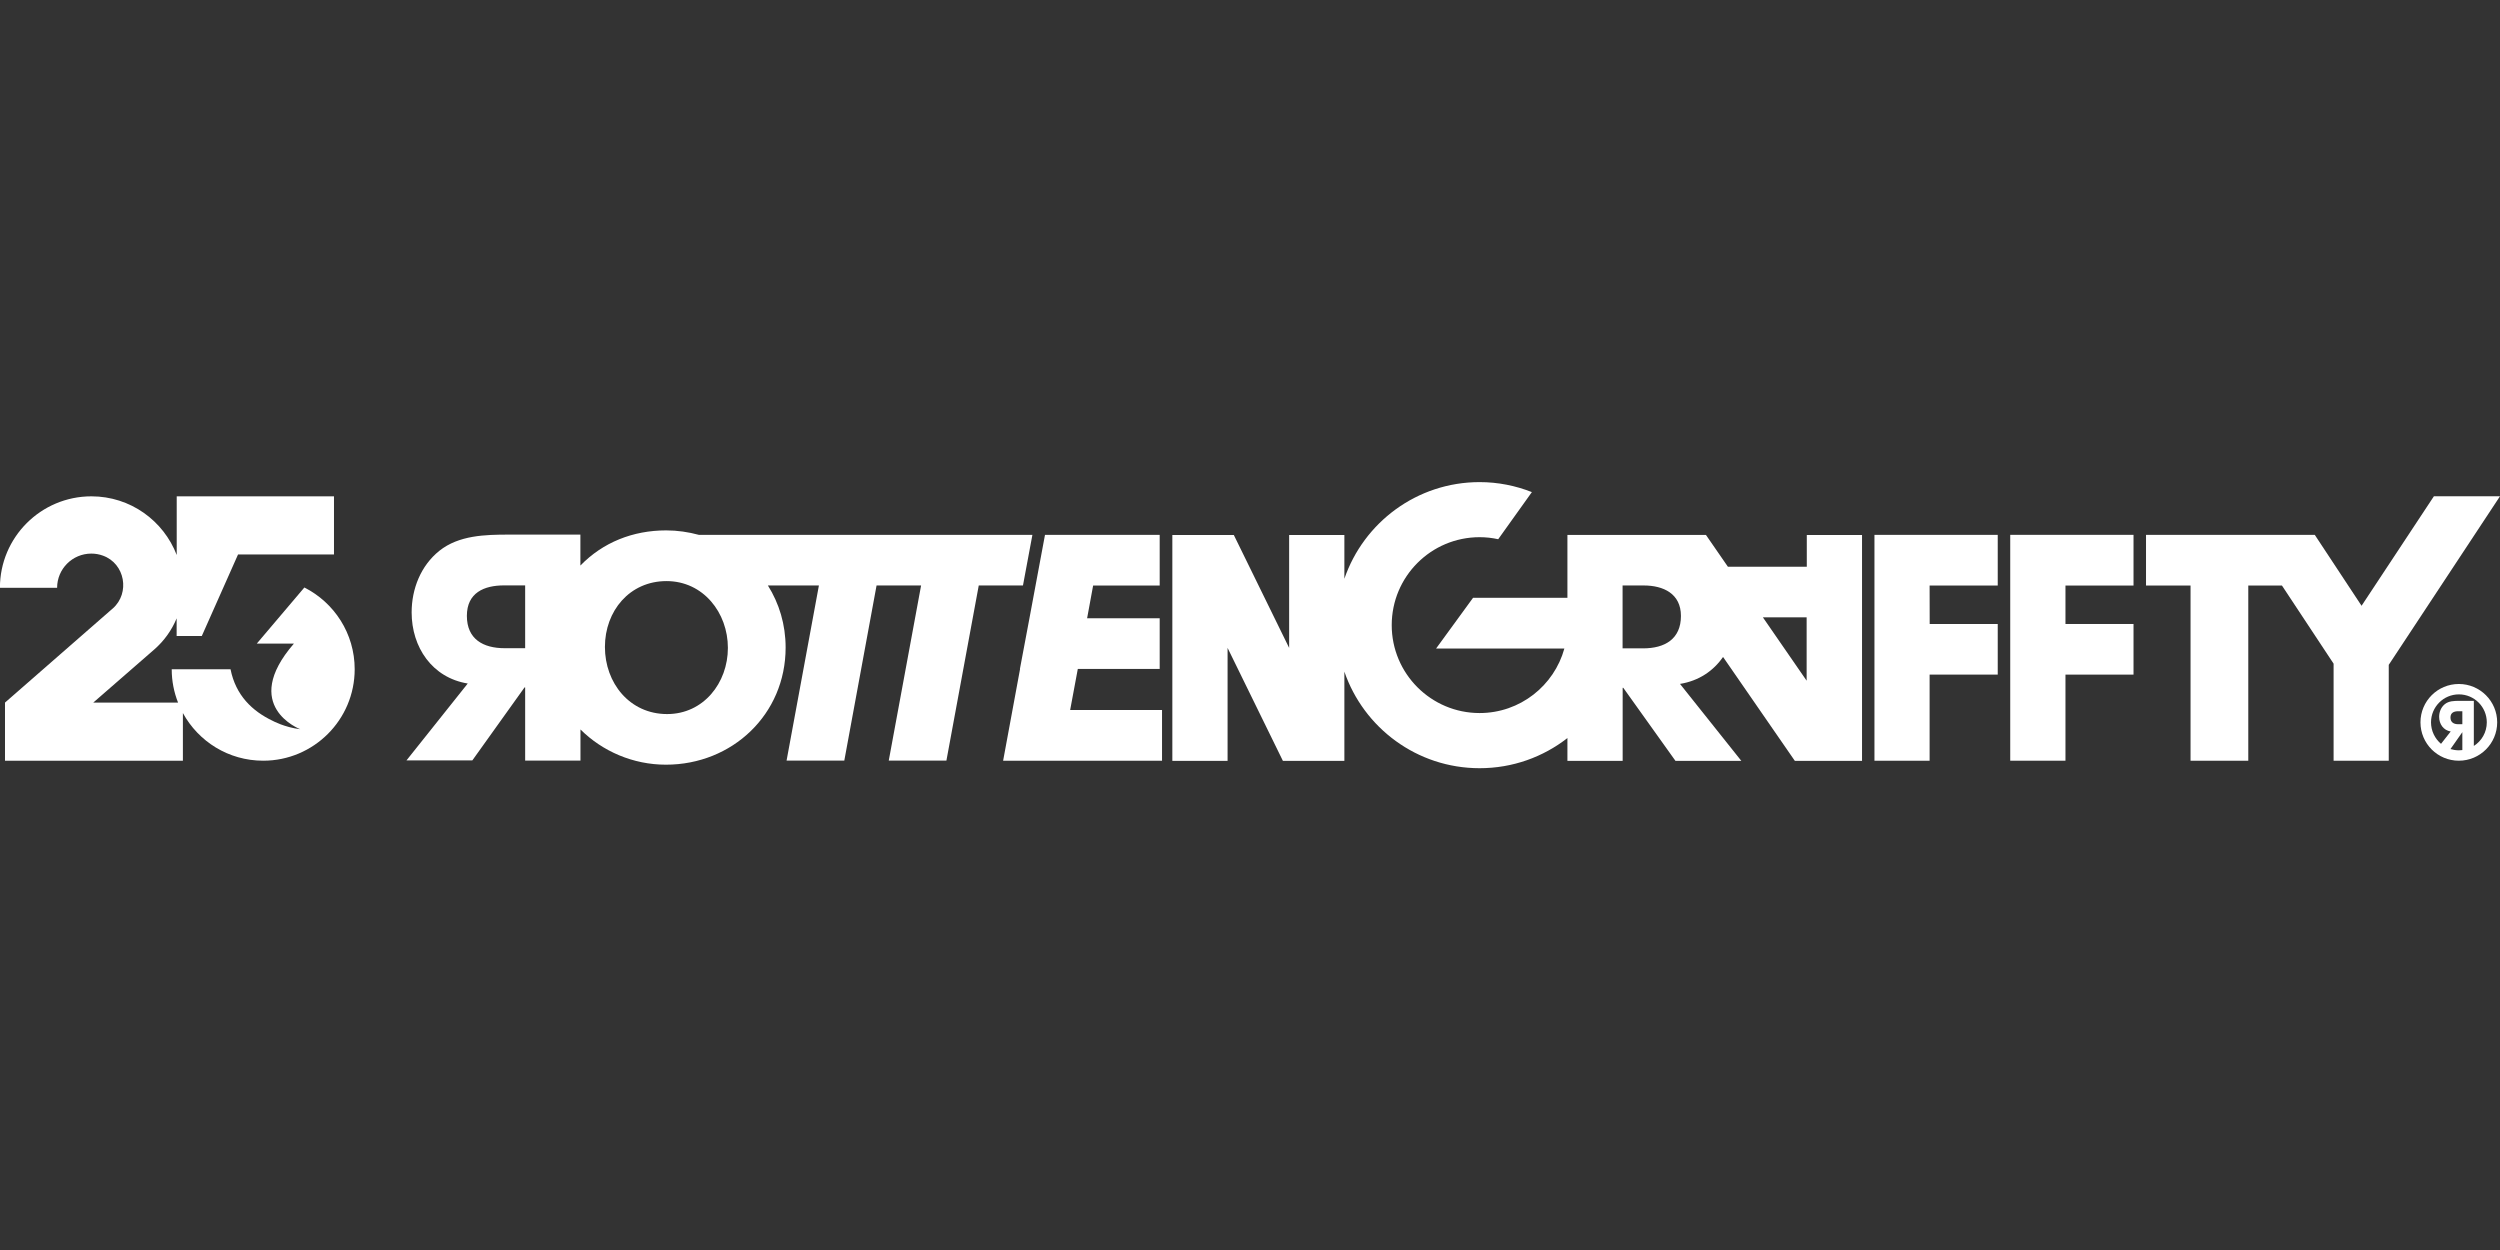 <?xml version="1.0" encoding="UTF-8"?><svg id="_レイヤー_2" xmlns="http://www.w3.org/2000/svg" viewBox="0 0 320 160"><rect x="0" y="0" width="320" height="160" fill="#333333" stroke="none"/><defs><style>.cls-1{fill:none;}.cls-2{fill:#fff;}</style></defs><g id="_レイヤー_1-2"><rect class="cls-1" width="320" height="160"/><path class="cls-2" d="M132.15,68.46h-42.7c-1.33-.36-2.73-.57-4.18-.57-4.27,0-8.11,1.54-10.98,4.5v-3.96h-9.15c-3.04,0-6.4.08-8.9,2.07-2.38,1.91-3.55,4.87-3.55,7.89,0,4.45,2.62,8.36,7.18,9.1l-7.84,9.84h8.43l6.68-9.34h.08v9.37h7.08v-3.99c2.8,2.79,6.72,4.51,10.94,4.51,8.48,0,15.32-6.44,15.32-14.99,0-2.96-.83-5.66-2.27-7.95h6.53l-4.14,22.42h7.39l4.13-22.42h5.7l-4.14,22.42h7.38l4.14-22.42h5.66l1.21-6.49ZM67.22,82.97h-2.62c-2.77,0-4.84-1.17-4.84-4.14s2.22-3.9,4.76-3.9h2.7v8.04ZM85.39,91.4c-4.8,0-7.96-3.98-7.96-8.59s3.16-8.43,7.88-8.43,7.86,4.06,7.86,8.55-3.13,8.47-7.77,8.47Z"/><polygon class="cls-2" points="137.96 85.62 148.44 85.62 148.44 79.14 139.15 79.14 139.92 74.95 148.44 74.95 148.44 68.46 133.76 68.46 132.55 74.95 131.76 79.19 130.55 85.62 130.57 85.62 128.4 97.37 128.69 97.37 135.78 97.37 148.74 97.37 148.74 90.88 136.98 90.88 137.96 85.62"/><polygon class="cls-2" points="239.93 97.37 246.99 97.37 246.99 86.35 255.71 86.35 255.71 79.87 247 79.87 246.99 74.95 255.71 74.95 255.71 68.46 239.93 68.46 239.93 97.37"/><polygon class="cls-2" points="257.31 97.37 264.38 97.37 264.38 86.35 273.09 86.35 273.09 79.87 264.38 79.87 264.38 74.95 273.09 74.95 273.09 68.46 257.31 68.46 257.31 97.37"/><path class="cls-2" d="M231.25,72.54h-10.08l-2.81-4.07h-17.73v8.05h-12.08l-4.73,6.49h16.42c-1.31,4.75-5.67,8.26-10.85,8.26-6.21,0-11.25-5.04-11.25-11.25,0-6.22,5.03-11.26,11.25-11.26.82,0,1.61.09,2.38.26l4.31-6.03c-2.07-.82-4.33-1.28-6.69-1.28-8.02,0-14.84,5.17-17.31,12.37v-5.6h-7.07v14.45l-7.08-14.45h-7.87v28.91h7.07v-14.46l7.08,14.46h7.87v-11.42c2.47,7.19,9.29,12.36,17.31,12.36,4.24,0,8.14-1.44,11.24-3.86v2.92h7.07v-9.35h.08l6.68,9.35h8.43l-7.85-9.85c2.42-.39,4.28-1.67,5.51-3.45l9.19,13.3h8.6v-28.91h-7.07v4.07ZM210.32,82.99h-2.63v-8.05h2.7c2.53,0,4.77,1.05,4.77,3.9,0,2.97-2.08,4.15-4.84,4.15ZM225.65,79.02h5.6v8.11l-5.6-8.11Z"/><polygon class="cls-2" points="320 63.52 311.54 63.52 302.28 77.54 296.29 68.46 293.44 68.46 287.81 68.46 274.69 68.46 274.69 74.95 280.39 74.95 280.39 97.37 287.78 97.37 287.78 74.95 292.09 74.95 298.7 84.95 298.7 97.37 305.76 97.37 305.76 85.1 320 63.52"/><path class="cls-2" d="M314.73,87.55c-2.71,0-4.91,2.19-4.91,4.91s2.2,4.91,4.91,4.91,4.91-2.2,4.91-4.91-2.2-4.91-4.91-4.91ZM313.66,95.88l1.51-2.15h.01v2.28c-.15.02-.3.03-.45.03-.37,0-.73-.06-1.07-.16ZM315.19,92.7h-.54c-.56,0-.99-.24-.99-.86s.46-.8.97-.8h.55v1.65ZM316.65,95.48v-5.77h-1.88c-.63,0-1.32.01-1.83.42-.5.41-.73,1.01-.73,1.63,0,.92.55,1.72,1.48,1.87l-1.24,1.58c-.78-.66-1.28-1.65-1.28-2.75,0-1.97,1.59-3.58,3.57-3.58s3.57,1.61,3.57,3.58c0,1.27-.66,2.39-1.66,3.02Z"/><path class="cls-2" d="M38.95,75.21l-6.08,7.17h4.75c-6.94,8.01.81,10.96.81,10.96-2-.24-3.52-1.07-3.52-1.07-2.63-1.25-4.74-3.28-5.4-6.6h-.21s-7.32,0-7.32,0c0,1.51.29,2.94.81,4.26h-10.85l7.81-6.8c1.26-1.1,2.23-2.46,2.86-3.98v2.26h3.22l4.64-10.44h12.28v-7.44h-20.13v7.51c-1.69-4.39-5.93-7.51-10.92-7.51-6.46,0-11.71,5.24-11.71,11.71h7.32c0-2.42,1.96-4.38,4.38-4.38.52,0,1.02.09,1.48.26,2.83,1.01,3.51,4.78,1.26,6.77,0,0-.02.02-.03.02L.64,89.93v7.44h22.77v-6.1c1.99,3.64,5.84,6.1,10.28,6.1,6.46,0,11.71-5.24,11.71-11.71,0-4.57-2.62-8.53-6.44-10.46Z"/></g></svg>